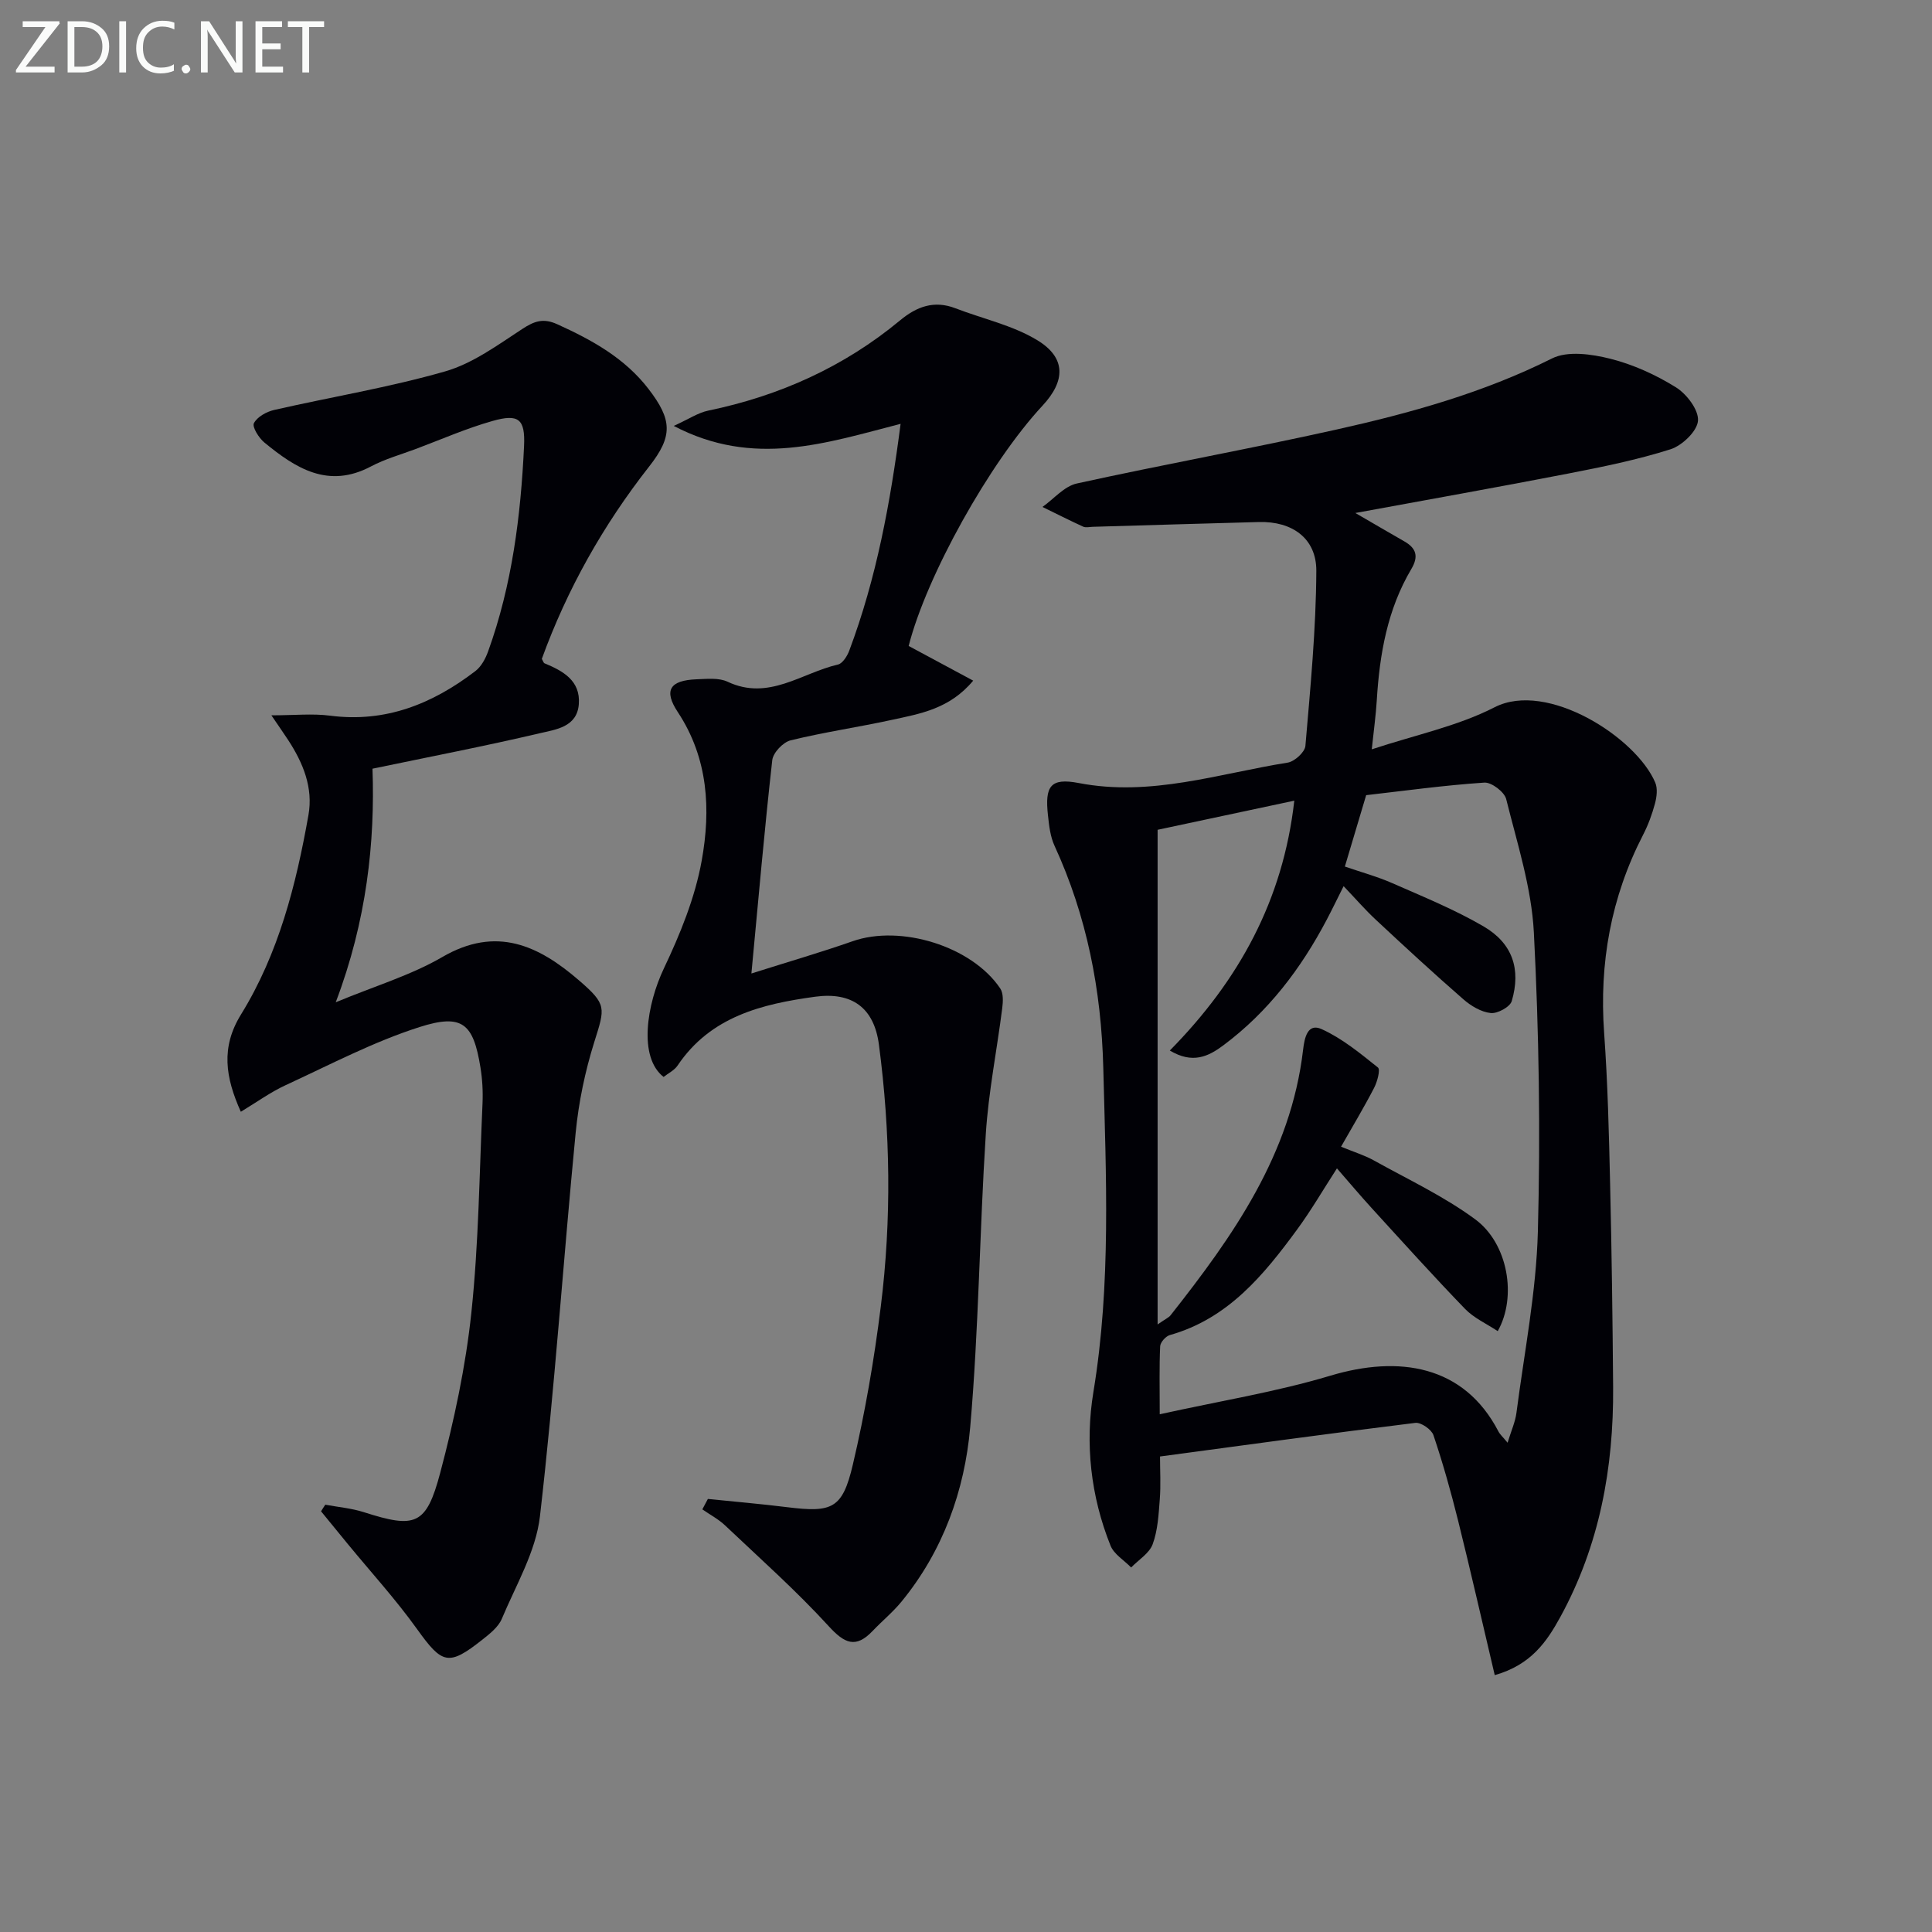 <svg enable-background="new 0 0 400 400" viewBox="0 0 400 400" xmlns="http://www.w3.org/2000/svg"><rect x="0" y="0" width="400" height="400" fill="#808080" stroke="none"/><path d="m309.47 346.82c-2.62-11.11-5-21.59-7.59-32.01-1.48-5.95-3.14-11.86-5.1-17.67-.4-1.18-2.57-2.69-3.74-2.55-17.44 2.14-34.85 4.54-52.87 6.96 0 3 .18 5.96-.05 8.88-.24 3.13-.41 6.39-1.47 9.28-.7 1.9-2.92 3.23-4.46 4.82-1.46-1.5-3.56-2.74-4.27-4.53-4.11-10.24-5.3-21.14-3.54-31.82 3.69-22.37 2.61-44.77 2.04-67.2-.41-15.96-3.39-31.31-10.1-45.89-.88-1.91-1.12-4.16-1.35-6.29-.67-6.04.5-7.81 6.38-6.68 14.92 2.88 28.94-1.95 43.26-4.23 1.42-.23 3.55-2.17 3.66-3.46 1.03-12.05 2.2-24.14 2.26-36.22.04-6.77-5.02-10.31-11.87-10.13-11.48.3-22.95.66-34.42.99-.67.02-1.43.22-1.98-.03-2.84-1.3-5.62-2.71-8.43-4.08 2.36-1.67 4.51-4.29 7.12-4.86 17.82-3.92 35.78-7.16 53.59-11.13 15.38-3.43 30.53-7.62 44.79-14.76 3.24-1.62 8.21-.9 12.05.06 4.74 1.19 9.41 3.32 13.57 5.9 2.25 1.39 4.77 4.69 4.6 6.94-.16 2.16-3.28 5.14-5.69 5.91-6.9 2.19-14.07 3.64-21.2 5.03-14.48 2.81-29 5.39-44.05 8.16 3.69 2.14 6.9 4.02 10.13 5.87 2.49 1.42 3.01 3.12 1.46 5.73-4.95 8.35-6.57 17.62-7.15 27.15-.19 3.11-.62 6.2-1.04 10.18 8.96-2.97 17.74-4.77 25.43-8.71 10.89-5.58 29.35 6.28 33.27 15.62.51 1.22.3 2.94-.06 4.3-.6 2.23-1.41 4.45-2.47 6.5-6.65 12.91-9.1 26.55-8.06 41.02.75 10.44 1 20.93 1.24 31.4.33 13.97.51 27.95.62 41.93.12 16.7-2.82 32.75-10.92 47.56-2.81 5.12-6.05 9.92-13.59 12.06zm-26.62-182.19c-1.54 5.16-2.95 9.89-4.41 14.78 3.32 1.15 6.69 2.06 9.85 3.45 6.37 2.8 12.86 5.44 18.85 8.93 6.01 3.5 7.8 8.86 5.85 15.48-.36 1.21-2.95 2.62-4.35 2.47-1.99-.21-4.1-1.48-5.67-2.85-6.14-5.35-12.13-10.88-18.09-16.44-2.23-2.07-4.23-4.39-6.7-6.98-1.41 2.81-2.41 4.89-3.49 6.94-5.34 10.14-12.13 19.09-21.39 26-3.15 2.36-6.4 3.9-11.1 1.09 14.29-14.51 23.44-31.09 25.77-51.73-10.29 2.19-19.79 4.22-28.3 6.03v102.41c1.69-1.17 2.32-1.43 2.68-1.89 12.96-16.42 24.91-33.35 27.44-54.97.29-2.51.94-5.59 3.82-4.29 4.24 1.91 8 5.01 11.68 7.96.54.43-.14 2.95-.8 4.22-2.09 4.04-4.44 7.95-6.84 12.17 2.79 1.15 4.88 1.78 6.75 2.82 7.08 3.94 14.53 7.43 21.02 12.21 6.8 5 8.69 16.04 4.67 23.16-2.31-1.54-4.92-2.7-6.77-4.61-6.59-6.82-12.94-13.87-19.34-20.88-2.41-2.64-4.71-5.38-7.18-8.21-2.96 4.58-5.39 8.77-8.24 12.65-6.94 9.46-14.31 18.46-26.35 21.86-.85.24-1.97 1.49-2.01 2.31-.2 4.24-.09 8.5-.09 14.09 12.43-2.75 24.09-4.62 35.3-7.98 14.21-4.27 27.67-2.21 34.81 11.51.34.66.94 1.18 1.91 2.36.76-2.5 1.6-4.33 1.84-6.23 1.62-12.5 4.1-24.99 4.43-37.53.55-20.61.23-41.29-.83-61.88-.48-9.29-3.46-18.49-5.73-27.62-.37-1.48-3.04-3.51-4.52-3.41-8.28.55-16.5 1.69-24.47 2.6z" fill="#010106"/><path d="m67.35 311.53c2.67.5 5.42.73 7.98 1.55 10.66 3.41 12.92 2.75 15.81-8.14 2.88-10.87 5.27-22 6.45-33.16 1.52-14.36 1.66-28.87 2.31-43.32.11-2.48-.03-5.02-.43-7.47-1.47-9.07-3.71-11.19-12.61-8.35-9.55 3.05-18.56 7.81-27.72 12.03-3.12 1.44-5.95 3.5-9.28 5.51-3.19-7.11-4.18-13.32.04-20.15 7.79-12.62 11.4-26.83 13.96-41.27 1.01-5.68-1.11-10.81-4.19-15.53-.88-1.34-1.8-2.66-3.48-5.13 4.78 0 8.52-.4 12.14.07 11.5 1.5 21.23-2.45 30.09-9.23 1.22-.93 2.1-2.58 2.64-4.08 4.96-13.73 6.76-28.06 7.44-42.53.26-5.61-1.14-6.7-6.54-5.17-5.41 1.53-10.61 3.82-15.89 5.8-3.11 1.16-6.36 2.07-9.27 3.61-8.85 4.69-15.58.37-22.05-4.94-1.15-.94-2.58-3.23-2.18-4.01.68-1.32 2.62-2.39 4.22-2.75 11.79-2.69 23.78-4.65 35.38-7.98 5.71-1.64 10.89-5.47 15.99-8.8 2.49-1.63 4.34-2.26 7.19-.97 7.2 3.26 14 7.01 18.92 13.41 4.91 6.39 5.08 9.76.12 16.07-9.52 12.14-16.97 25.38-22.21 39.81.23.39.33.82.56.92 3.84 1.59 7.46 3.59 7.1 8.44-.35 4.79-4.81 5.27-8.13 6.05-11.22 2.64-22.55 4.82-34.59 7.33.54 15.12-1.19 31.48-7.61 48.36 8.19-3.4 15.59-5.6 22.07-9.37 11.17-6.5 19.91-2.41 28.3 4.84 5.79 5 5.4 5.63 3.17 12.73-1.92 6.1-3.25 12.5-3.87 18.86-2.57 26.45-4.34 52.98-7.39 79.37-.84 7.29-4.97 14.23-7.89 21.21-.72 1.71-2.49 3.11-4.04 4.33-7.02 5.56-8.32 5.05-13.51-2.19-4.43-6.18-9.59-11.83-14.42-17.71-1.82-2.22-3.64-4.45-5.46-6.68.28-.47.58-.92.88-1.37z" fill="#010106"/><path d="m146.56 310.34c5.48.56 10.98 1.03 16.45 1.71 9.27 1.15 11.41.33 13.55-8.77 2.54-10.79 4.43-21.78 5.8-32.79 2.25-18.05 1.99-36.17-.39-54.22-1-7.59-5.54-10.95-13.2-9.91-11.05 1.51-21.65 4.1-28.47 14.23-.68 1.02-1.97 1.63-2.91 2.38-5.29-4.12-3.46-15.06.06-22.47 3.37-7.1 6.45-14.63 7.83-22.31 1.9-10.53 1.38-21.18-4.95-30.76-2.99-4.52-1.64-6.58 3.9-6.79 2.15-.08 4.6-.35 6.42.51 8.5 4.01 15.33-1.84 22.83-3.56.97-.22 1.94-1.77 2.36-2.91 5.62-14.98 8.5-30.57 10.62-46.93-15.43 3.97-30.41 9.11-46.97.43 3.16-1.44 5.05-2.73 7.12-3.16 14.76-3.06 28.11-9.05 39.74-18.69 3.43-2.85 7.04-4.21 11.45-2.51 5.67 2.19 11.84 3.51 16.95 6.61 5.98 3.63 5.88 8.41 1.09 13.56-10.92 11.73-24.03 35.25-27.71 49.75 4.23 2.27 8.5 4.57 13.36 7.18-4.9 5.88-11.01 6.85-16.88 8.13-6.95 1.51-14.02 2.54-20.92 4.23-1.56.38-3.62 2.55-3.8 4.09-1.61 14.34-2.86 28.71-4.32 44.18 7.57-2.4 14.33-4.36 20.96-6.68 9.95-3.49 24.67 1.02 30.56 9.78.68 1.01.58 2.75.41 4.1-1.1 8.68-2.84 17.31-3.4 26.02-1.3 20.23-1.46 40.54-3.23 60.72-1.16 13.15-5.63 25.63-14.24 36.13-1.78 2.17-3.99 3.98-5.93 6.02-3.53 3.72-5.84 2.64-9.15-.98-6.71-7.34-14.19-13.98-21.42-20.83-1.38-1.31-3.14-2.23-4.72-3.33.38-.73.77-1.45 1.15-2.16z" fill="#010106"/><g fill="#fafbfa"><path d="m12.4 4.8-7.1 9h6v1.2h-8v-.5l6.1-8.9h-4.7v-1.2h7.6v.4z"/><path d="m14 14v-9.6h3c1.6 0 2.9.5 4 1.4s1.6 2.2 1.6 3.8-.5 3-1.6 3.9-2.4 1.5-4 1.5h-3zm1.4-8.4v8.2h1.6c1.3 0 2.4-.4 3.1-1.1s1.1-1.8 1.1-3.1-.4-2.3-1.2-3-1.8-1-3.1-1z"/><path d="m26.1 4.4v10.6h-1.4v-10.6z"/><path d="m36.1 14.6c-.8.4-1.8.6-2.9.6-1.5 0-2.7-.5-3.6-1.4s-1.4-2.2-1.4-3.8c0-1.7.5-3.1 1.5-4.1s2.3-1.6 3.9-1.6c1 0 1.8.1 2.5.4v1.4c-.8-.4-1.6-.6-2.5-.6-1.2 0-2.1.4-2.9 1.2s-1.1 1.8-1.1 3.2c0 1.3.3 2.3 1 3s1.6 1.1 2.7 1.1c1 0 2-.2 2.7-.7v1.3z"/><path d="m37.6 14.3c0-.2.1-.5.3-.6s.4-.3.6-.3c.3 0 .5.1.6.3s.3.4.3.6-.1.4-.3.6-.4.3-.6.3c-.3 0-.5-.1-.6-.3s-.3-.4-.3-.6z"/><path d="m50.2 15h-1.6l-5.3-8.2c-.2-.2-.3-.5-.4-.7 0 .2.1.7.1 1.5v7.4h-1.4v-10.6h1.7l5.2 8.1c.2.4.4.6.4.7 0-.3-.1-.8-.1-1.5v-7.3h1.4z"/><path d="m58.6 15h-5.7v-10.6h5.5v1.2h-4.1v3.4h3.8v1.2h-3.8v3.6h4.3z"/><path d="m67.1 5.6h-3.1v9.4h-1.4v-9.4h-3v-1.2h7.5z"/></g></svg>
